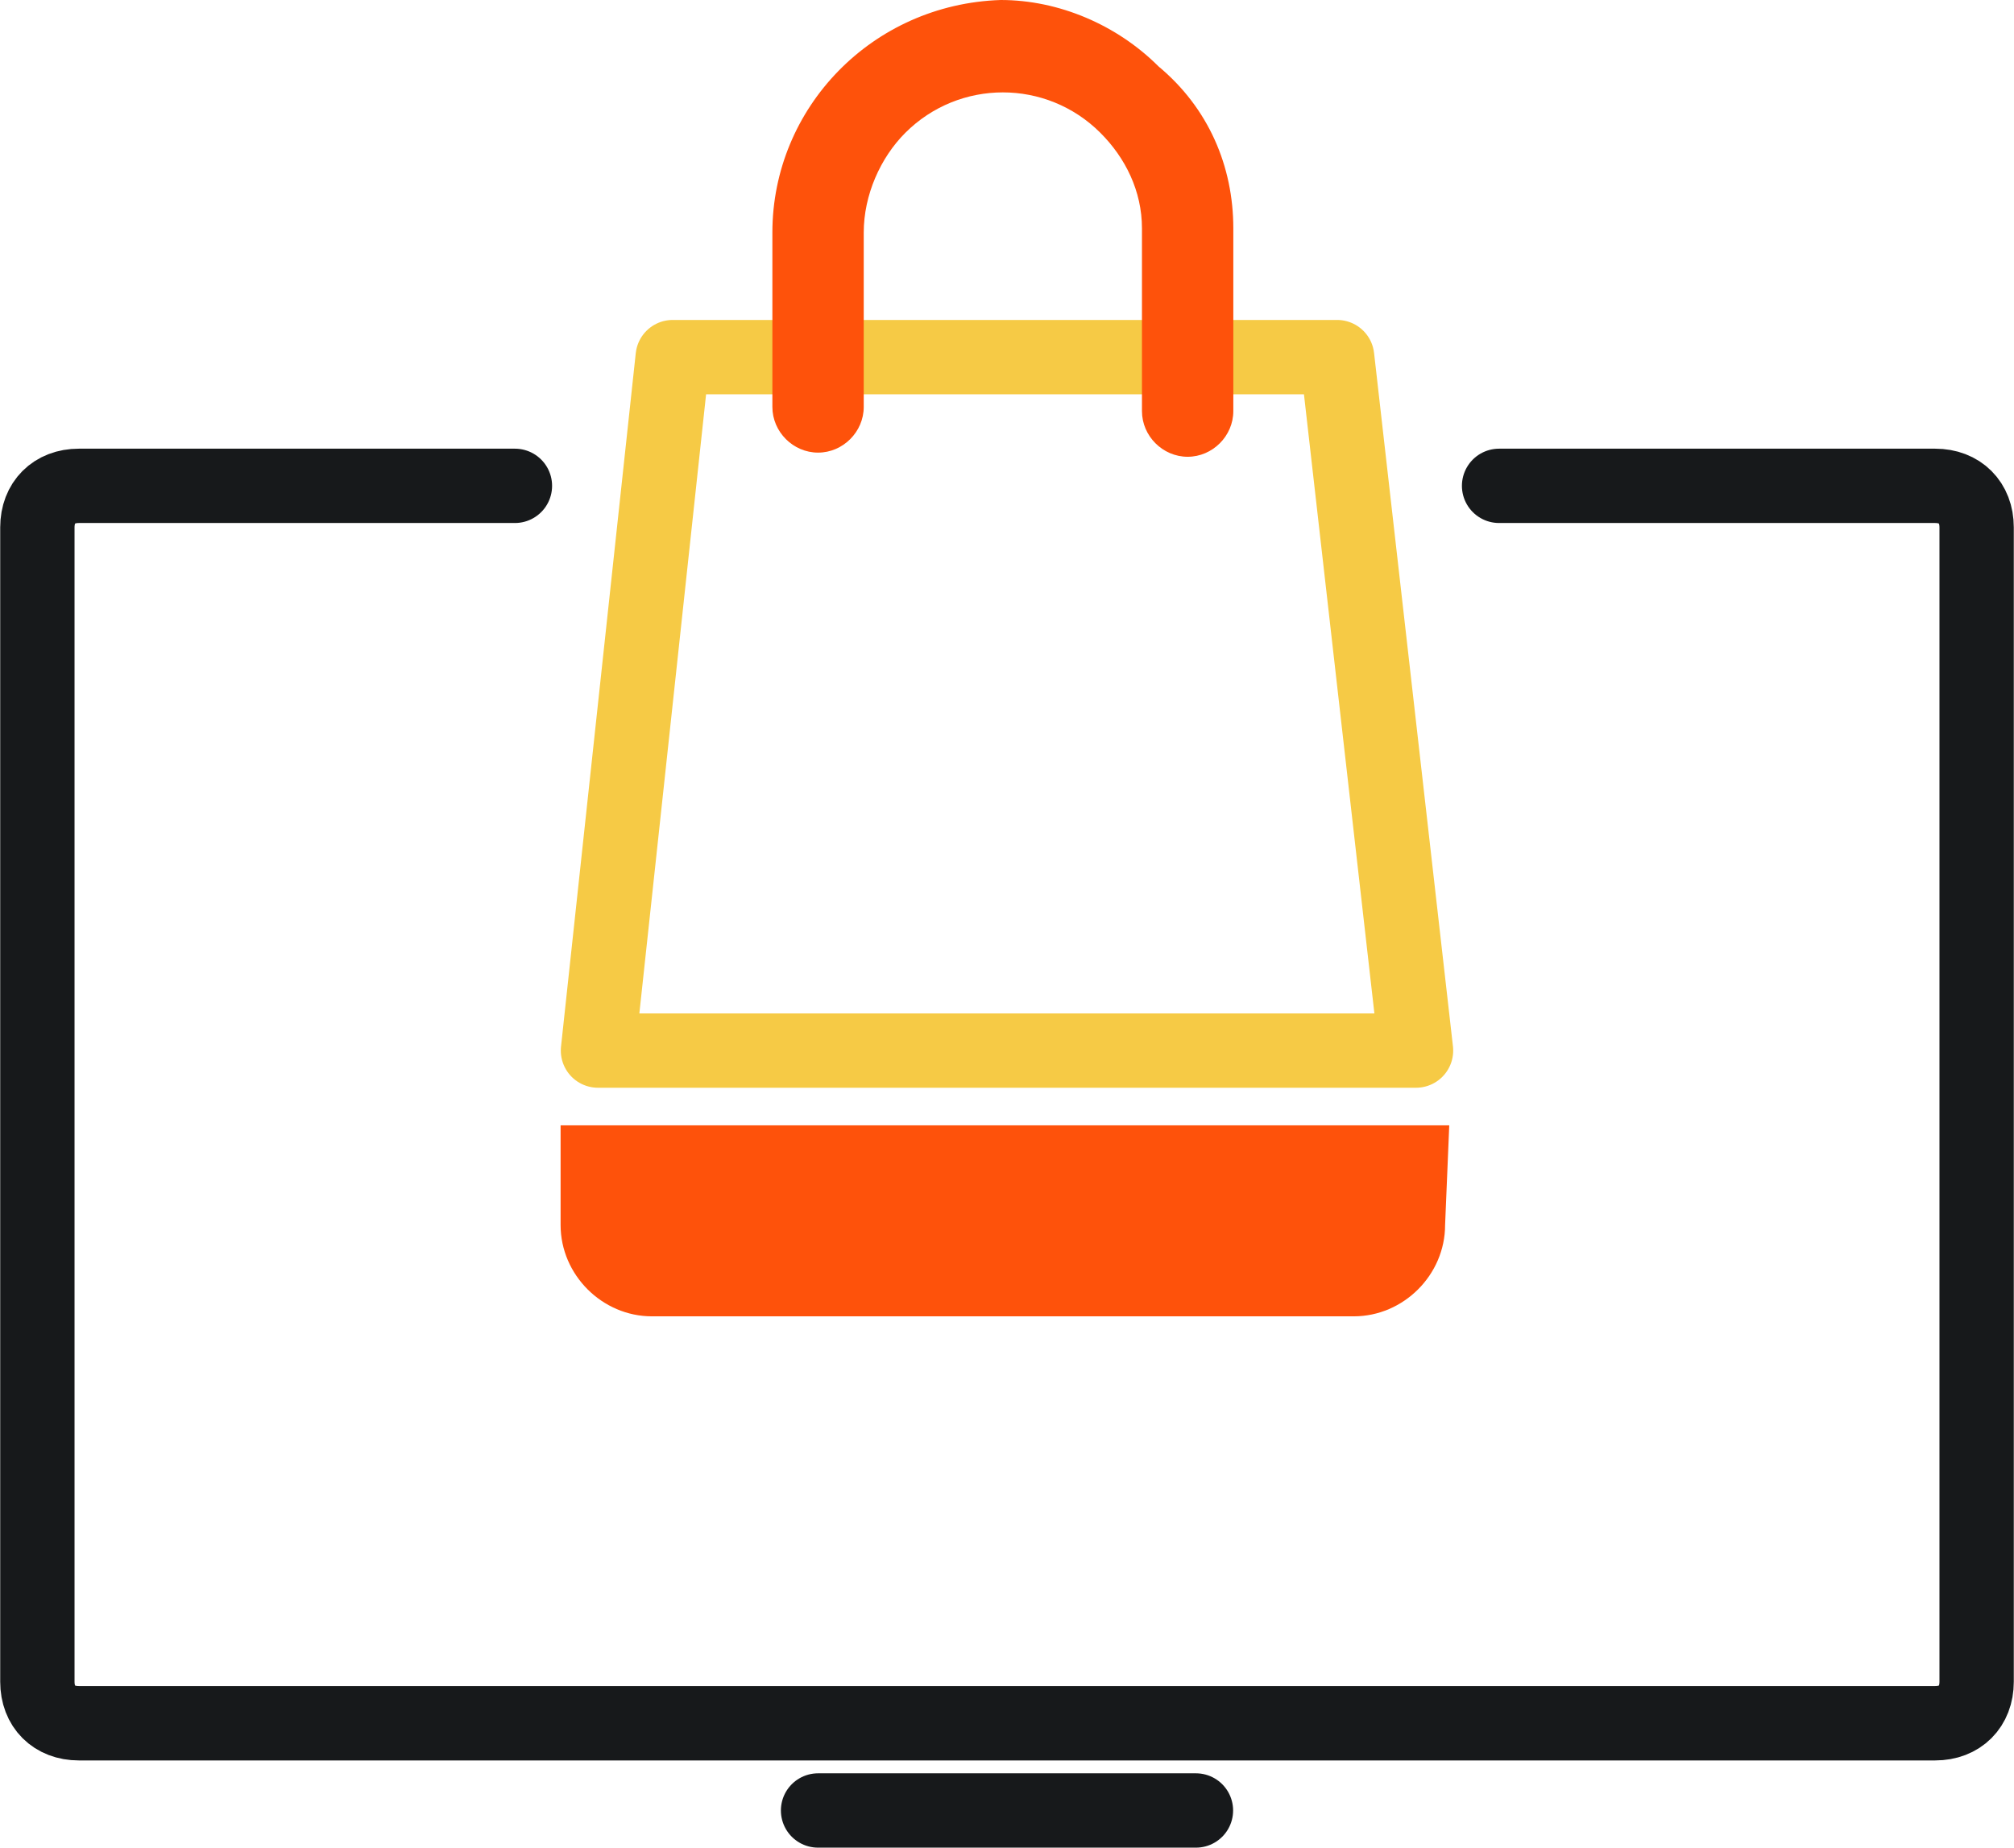 <?xml version="1.0" encoding="utf-8"?>
<!-- Generator: Adobe Illustrator 25.4.1, SVG Export Plug-In . SVG Version: 6.00 Build 0)  -->
<svg version="1.1" id="Layer_1" xmlns="http://www.w3.org/2000/svg" xmlns:xlink="http://www.w3.org/1999/xlink" x="0px" y="0px"
	 viewBox="0 0 48.5 44.5" style="enable-background:new 0 0 48.5 44.5;" xml:space="preserve">
<style type="text/css">
	.st0{fill:none;stroke:#17191B;stroke-width:1.79;stroke-linecap:round;stroke-linejoin:round;}
	.st1{fill:#FE520B;}
	.st2{fill:none;stroke:#F6CA45;stroke-width:1.79;stroke-linecap:round;stroke-linejoin:round;}
</style>
<g id="Rectangle_958">
	<path class="st0" d="M36.1,11.7h10.5c0.6,0,1,0.4,1,1v27.8c0,0.6-0.4,1-1,1H1.9c-0.6,0-1-0.4-1-1V12.7c0-0.6,0.4-1,1-1h10.5"/>
</g>
<line id="Line_4" class="st0" x1="19.7" y1="43.6" x2="28.8" y2="43.6"/>
<path class="st1" d="M34.9,27.1H13.5v2.4c0,1.2,1,2.2,2.2,2.2c0,0,0,0,0,0h16.9c1.2,0,2.2-1,2.2-2.2c0,0,0,0,0,0L34.9,27.1
	L34.9,27.1z"/>
<polygon class="st2" points="34.1,25.3 14.4,25.3 16.2,8.6 32.2,8.6 "/>
<path class="st1" d="M29.7,5.5v4.4c0,0.6-0.5,1.1-1.1,1.1l0,0c-0.6,0-1.1-0.5-1.1-1.1V5.5c0-0.9-0.4-1.7-1-2.3
	c-1.3-1.3-3.4-1.3-4.7,0c-0.6,0.6-1,1.5-1,2.4v4.2c0,0.6-0.5,1.1-1.1,1.1l0,0c-0.6,0-1.1-0.5-1.1-1.1V5.6c0-3,2.4-5.5,5.5-5.6
	c1.4,0,2.8,0.6,3.8,1.6C29.1,2.6,29.7,4,29.7,5.5z"/>
</svg>
